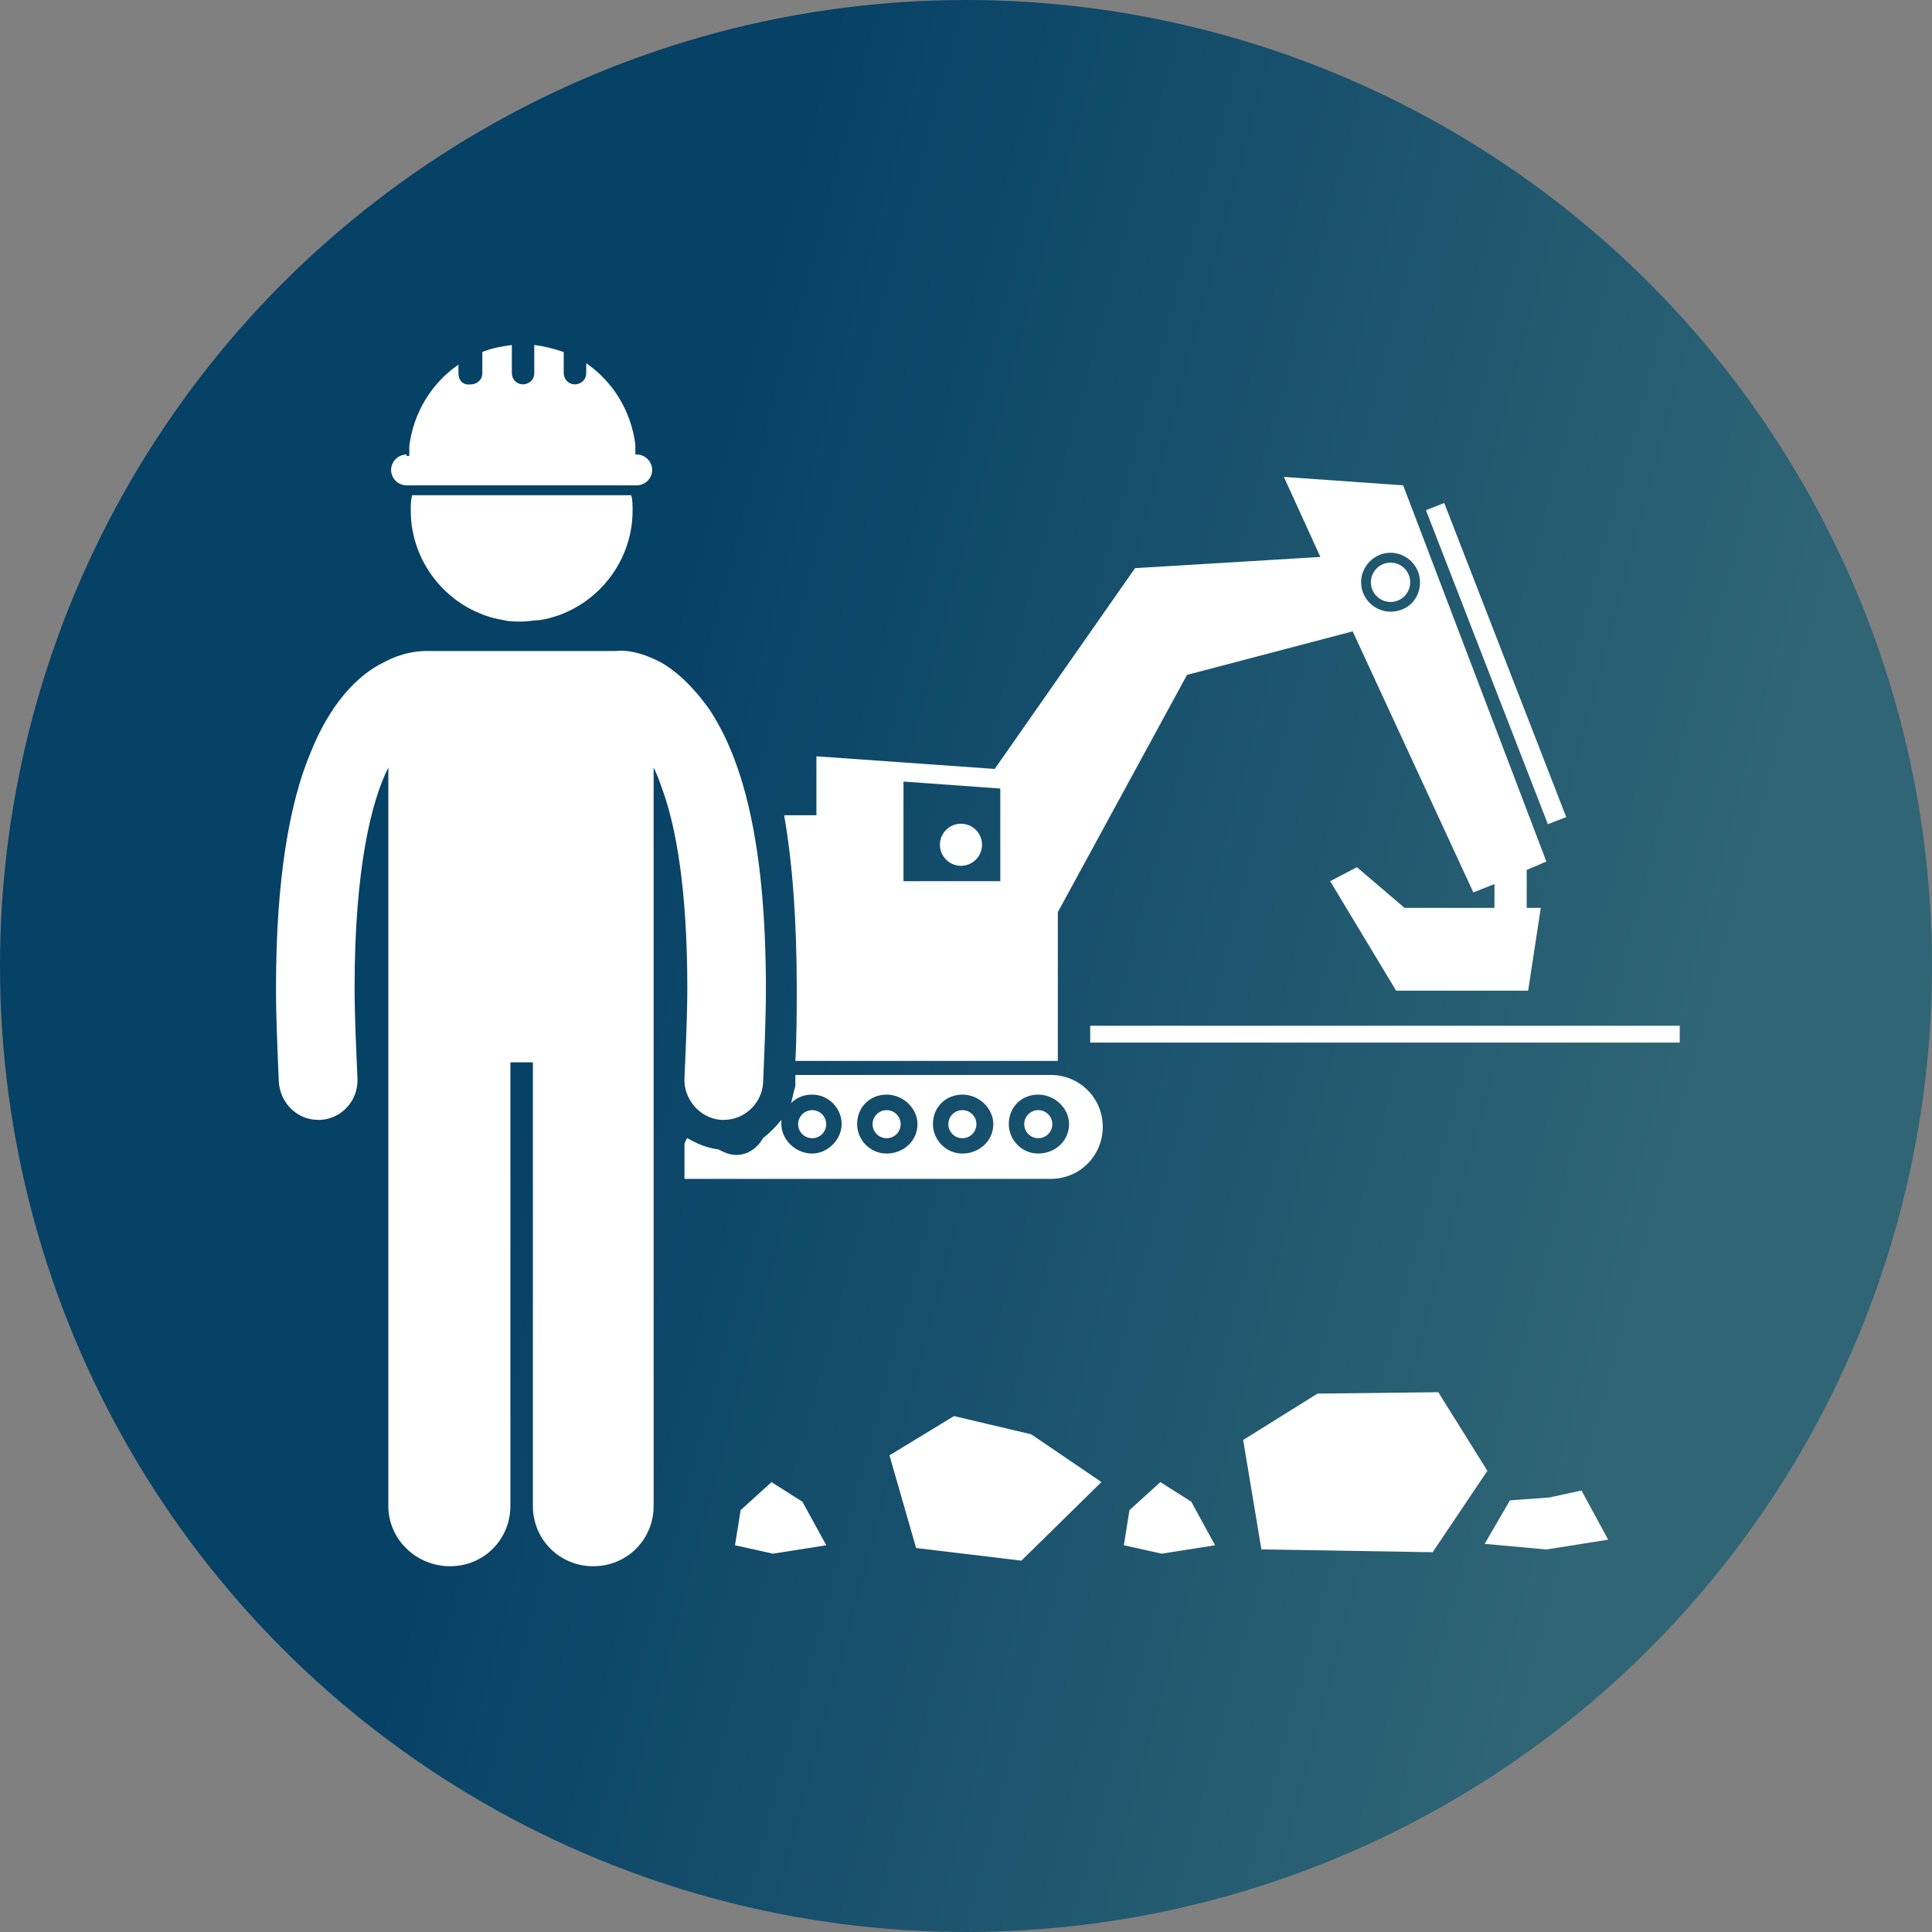 <svg width="28" height="28" viewBox="0 0 28 28" fill="none" xmlns="http://www.w3.org/2000/svg">
<rect x="0" y="0" width="28" height="28" fill="#808080" stroke="none"/>
<circle cx="14" cy="14" r="14" fill="url(#paint0_linear_5022_6930)"/>
<path d="M20.153 8.724C20.31 8.724 20.438 8.596 20.438 8.439C20.438 8.282 20.31 8.154 20.153 8.154C19.996 8.154 19.868 8.282 19.868 8.439C19.868 8.596 19.996 8.724 20.153 8.724Z" fill="white"/>
<path d="M20.931 7.29L20.666 7.394L22.433 11.945L22.699 11.842L20.931 7.29Z" fill="white"/>
<path d="M13.927 12.548C14.096 12.548 14.232 12.411 14.232 12.243C14.232 12.074 14.096 11.938 13.927 11.938C13.759 11.938 13.622 12.074 13.622 12.243C13.622 12.411 13.759 12.548 13.927 12.548Z" fill="white"/>
<path d="M11.466 15.986C11.547 15.905 11.649 15.864 11.771 15.864C12.015 15.864 12.198 16.067 12.198 16.291C12.198 16.515 11.995 16.718 11.771 16.718C11.527 16.718 11.324 16.515 11.324 16.291C11.324 16.271 11.324 16.25 11.324 16.23C11.242 16.332 11.161 16.413 11.059 16.495C10.978 16.637 10.835 16.739 10.673 16.739C10.571 16.739 10.49 16.698 10.408 16.657C10.245 16.637 10.103 16.576 9.961 16.495C9.94 16.515 9.94 16.535 9.92 16.576V17.085H15.23C15.657 17.085 15.982 16.739 15.982 16.332C15.982 15.905 15.637 15.579 15.23 15.579H11.527C11.527 15.64 11.527 15.681 11.527 15.742C11.507 15.803 11.486 15.905 11.466 15.986ZM15.047 15.864C15.291 15.864 15.494 16.067 15.494 16.291C15.494 16.535 15.291 16.718 15.047 16.718C14.803 16.718 14.62 16.515 14.62 16.291C14.62 16.047 14.803 15.864 15.047 15.864ZM13.948 15.864C14.192 15.864 14.396 16.067 14.396 16.291C14.396 16.535 14.192 16.718 13.948 16.718C13.704 16.718 13.521 16.515 13.521 16.291C13.521 16.047 13.704 15.864 13.948 15.864ZM12.85 15.864C13.094 15.864 13.297 16.067 13.297 16.291C13.297 16.535 13.094 16.718 12.85 16.718C12.605 16.718 12.422 16.515 12.422 16.291C12.422 16.047 12.605 15.864 12.85 15.864Z" fill="white"/>
<path d="M11.771 16.496C11.883 16.496 11.974 16.405 11.974 16.292C11.974 16.18 11.883 16.089 11.771 16.089C11.659 16.089 11.567 16.18 11.567 16.292C11.567 16.405 11.659 16.496 11.771 16.496Z" fill="white"/>
<path d="M12.85 16.496C12.962 16.496 13.053 16.405 13.053 16.292C13.053 16.18 12.962 16.089 12.85 16.089C12.738 16.089 12.646 16.18 12.646 16.292C12.646 16.405 12.738 16.496 12.85 16.496Z" fill="white"/>
<path d="M13.948 16.496C14.06 16.496 14.151 16.405 14.151 16.292C14.151 16.18 14.06 16.089 13.948 16.089C13.835 16.089 13.744 16.18 13.744 16.292C13.744 16.405 13.835 16.496 13.948 16.496Z" fill="white"/>
<path d="M15.047 16.496C15.16 16.496 15.251 16.405 15.251 16.292C15.251 16.18 15.16 16.089 15.047 16.089C14.935 16.089 14.844 16.18 14.844 16.292C14.844 16.405 14.935 16.496 15.047 16.496Z" fill="white"/>
<path d="M11.547 14.317C11.547 14.643 11.547 15.009 11.527 15.375H15.331V13.219L17.203 9.781L19.604 9.15L21.353 12.934L21.659 12.812V13.158H20.356L19.665 12.568L19.278 12.771L20.234 14.358H22.147L22.33 13.158H22.126V12.608L22.411 12.486L20.336 7.034L18.607 6.912L19.136 8.072L16.45 8.234L14.416 11.144L11.832 10.961V11.815H11.364C11.486 12.507 11.547 13.341 11.547 14.317ZM20.153 8.865C19.929 8.865 19.726 8.682 19.726 8.438C19.726 8.214 19.909 8.011 20.153 8.011C20.377 8.011 20.58 8.194 20.58 8.438C20.58 8.682 20.397 8.865 20.153 8.865ZM14.497 11.428V12.771H13.094V11.327L14.497 11.428Z" fill="white"/>
<path d="M24.344 14.866H15.8V15.11H24.344V14.866Z" fill="white"/>
<path d="M4.61 16.23C4.631 16.23 4.631 16.23 4.651 16.23C4.956 16.209 5.2 15.945 5.18 15.619C5.16 15.151 5.139 14.704 5.139 14.317C5.139 12.588 5.383 11.611 5.628 11.123V21.824C5.628 22.313 6.034 22.699 6.523 22.699C7.011 22.699 7.397 22.313 7.397 21.824V15.396H7.723V21.824C7.723 22.313 8.11 22.699 8.598 22.699C9.086 22.699 9.473 22.313 9.473 21.824V11.123C9.513 11.205 9.554 11.306 9.595 11.428C9.798 11.978 9.961 12.893 9.961 14.317C9.961 14.704 9.941 15.151 9.92 15.619C9.9 15.925 10.144 16.209 10.449 16.23C10.47 16.23 10.47 16.23 10.49 16.23C10.795 16.23 11.039 15.986 11.059 15.701C11.08 15.213 11.1 14.745 11.1 14.338C11.1 12.181 10.754 11.001 10.286 10.289C10.042 9.943 9.778 9.699 9.534 9.577C9.29 9.455 9.066 9.414 8.923 9.435C8.883 9.435 8.842 9.435 8.822 9.435H6.279C6.258 9.435 6.218 9.435 6.177 9.435C6.055 9.435 5.831 9.455 5.567 9.597C5.18 9.781 4.773 10.208 4.488 10.94C4.203 11.632 4 12.71 4 14.317C4 14.745 4.02 15.192 4.041 15.68C4.061 15.986 4.305 16.23 4.61 16.23Z" fill="white"/>
<path d="M7.825 8.987C8.578 8.865 9.168 8.194 9.168 7.401C9.168 7.319 9.168 7.238 9.147 7.177H5.973C5.953 7.258 5.953 7.319 5.953 7.401C5.953 8.194 6.543 8.865 7.296 8.987C7.377 9.008 7.459 9.008 7.56 9.008C7.662 9.008 7.743 8.987 7.825 8.987Z" fill="white"/>
<path d="M5.892 6.587C5.77 6.587 5.668 6.689 5.668 6.811C5.668 6.933 5.77 7.034 5.892 7.034H5.912H9.208H9.228C9.35 7.034 9.452 6.933 9.452 6.811C9.452 6.689 9.35 6.587 9.228 6.587H9.208C9.208 6.546 9.208 6.485 9.208 6.444C9.147 5.956 8.882 5.529 8.496 5.264V5.407C8.496 5.509 8.414 5.57 8.333 5.57C8.231 5.57 8.17 5.488 8.17 5.407V5.102C8.048 5.061 7.906 5.02 7.743 5V5.407C7.743 5.509 7.662 5.57 7.58 5.57C7.479 5.57 7.418 5.488 7.418 5.407V5C7.275 5.02 7.133 5.041 6.99 5.102V5.407C6.99 5.509 6.909 5.57 6.828 5.57C6.706 5.59 6.644 5.509 6.644 5.407V5.285C6.258 5.549 5.993 5.977 5.932 6.465C5.932 6.505 5.932 6.567 5.932 6.607H5.892V6.587Z" fill="white"/>
<path d="M19.095 20.197L18.017 20.869L18.281 22.455L20.763 22.496L21.556 21.316L20.845 20.177L19.095 20.197Z" fill="white"/>
<path d="M13.826 20.523L12.891 21.092L13.277 22.435L14.803 22.618L15.963 21.479L14.945 20.787L13.826 20.523Z" fill="white"/>
<path d="M23.307 22.314L22.92 21.602L22.452 21.703L21.883 21.744L21.517 22.375L22.412 22.456L23.307 22.314Z" fill="white"/>
<path d="M16.369 21.886L16.288 22.395L16.837 22.517L17.61 22.395L17.265 21.764L16.817 21.48L16.369 21.886Z" fill="white"/>
<path d="M10.734 21.886L10.652 22.395L11.202 22.517L11.975 22.395L11.629 21.764L11.181 21.48L10.734 21.886Z" fill="white"/>
<defs>
<linearGradient id="paint0_linear_5022_6930" x1="1.604" y1="3.023" x2="33.725" y2="11.61" gradientUnits="userSpaceOnUse">
<stop offset="0.27" stop-color="#064166"/>
<stop offset="0.77" stop-color="#2F6575"/>
</linearGradient>
</defs>
</svg>
